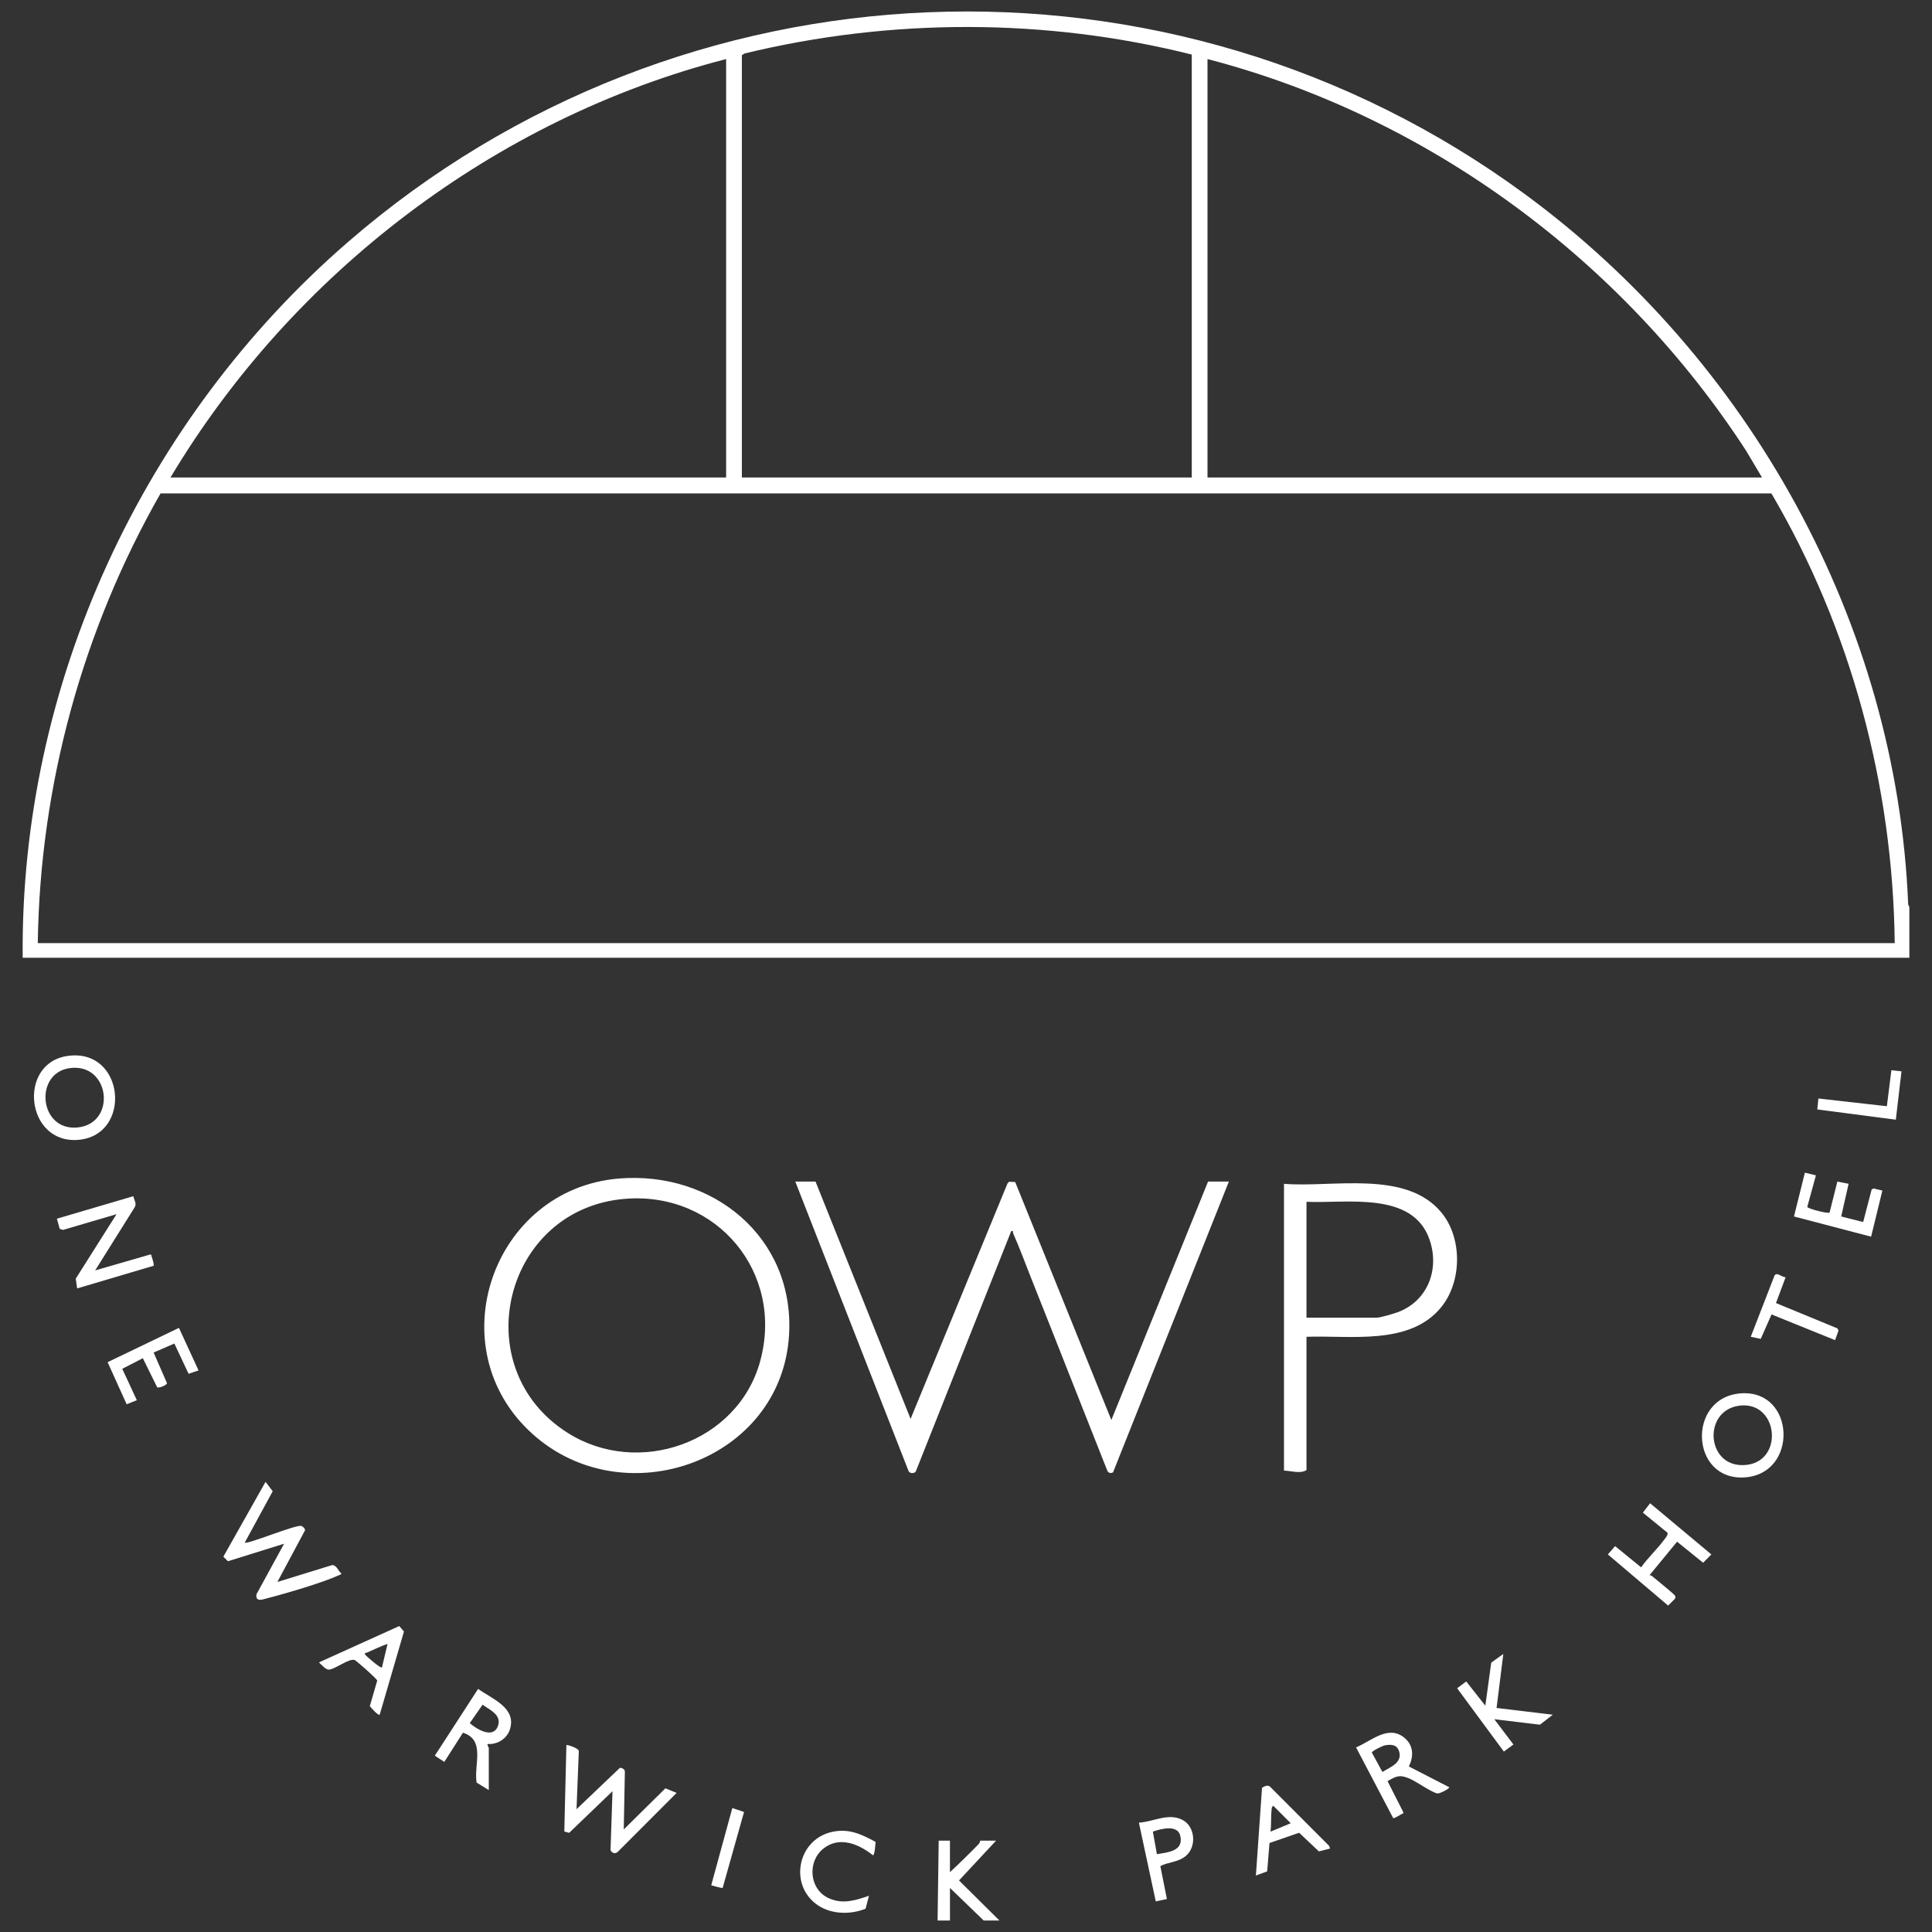 <?xml version="1.0" encoding="UTF-8"?> <svg xmlns="http://www.w3.org/2000/svg" id="Layer_1" viewBox="0 0 1451.34 1451.34"><rect x="0" y="0" width="1451.34" height="1451.34" fill="#333333" stroke="none"/><path d="M1433.45,679.4c-8.51-211.11-119.13-409.49-287.82-533.48C879.03-50.04,511.18-34.57,261.57,181.66,107.36,315.24,15.03,513.76,17.04,719.48h1417.29v-38.04l-.88-2.04ZM907.1,44.37c165.82,43.11,311.91,151.25,404.73,294.44l11.81,19.87h-416.55V44.37ZM557.3,41.41l2.12-1.26c109.78-26.6,226.22-26.67,335.85.84v317.69h-337.97V41.41ZM545.47,44.37v314.31H128.08C219.64,205.48,371.97,89.04,545.47,44.37ZM28.38,708.48c1.64-118.64,33.71-235.35,92.23-337.83h1210.08c59.71,101.57,91.33,219.56,92.65,337.83H28.38ZM720.43,1412.61l30.36,30.11h-11.83l-25.34-24.5v24.5h-9.3l.84-59.99h8.45v23.66c7.37-6.82,14.59-13.91,21.6-21.11.96-.99,1.07-2.55,1.21-2.55h11.83l-27.82,29.88ZM907.52,887.6h15.63l-87.01,218.43c-1.86,1-3.74.49-4.43-1.53-19.25-48.4-38.19-96.92-57.48-145.3-4.28-10.73-8.4-22.08-13.08-32.58-.45-1.01.39-2.24-1.49-1.85l-71.8,180.84c-1.3,1.34-4.55,1.46-5.36-.6l-85.07-217.41h15.21l71.41,178.28,72.8-176.86,1.23-1.31,4.57.28,72.21,178.74,72.66-179.13ZM465.04,885.32c-95.05,7.78-136.89,127.34-64.9,191.98,69.28,62.21,187.64,19.86,192.65-75.22,3.84-72.85-57.55-122.5-127.74-116.76ZM571.04,1022.59c-16.77,61.24-91.55,87.39-144.63,53.78-77.36-48.98-47.95-168.85,43.69-175.84,68.37-5.22,119.18,55.45,100.94,122.06ZM964.55,889.29v215.46c5.27.08,12.2,2.59,16.9-.42v-100.12c33-1.21,77.26,6.75,100.98-21.96,15.85-19.18,16.31-52.07.39-71.38-26.61-32.27-81.65-18.6-118.26-21.57ZM1049.7,985.84c-2.99,1.08-12.79,4-15.44,4h-52.81v-87.03c29.98,1.36,79.46-8.27,92.33,28.08,7.96,22.48-1.22,46.67-24.08,54.96ZM499.87,1343.4l8.42,3.44-44.31,44.39c-1.96,1.63-4.4.82-5.34-1.41l1.48-44.26-32.55,31.28-3.66-.99,1.57-64.93c.42-.44,9.61,2.33,9.33,4.67l-1.72,43.49,32.64-31.12c1.68.11,3.49,1.02,3.68,2.81l-.84,43.52,31.28-30.88ZM254.45,1183.38c-11.87,5.5-40.39,13.86-53.71,17.26-3.65.93-8.85,3.11-8.1-2.97l20.78-38-42.19,13.15-3.44-3.43,31.69-56.19,5.39,7.03-21,38.59c1.73,1.6,38.12-13.58,42.49-12.53.86.21,2.98,2.06,2.78,3.28l-20.77,38.83,41.07-12.66c3.53-.16,4.58,4.48,7.07,6.33-.51.86-1.27.96-2.04,1.32ZM115.33,950.89l-57.37,16.99-1.05-7.35,30.62-48.4-40.23,11.81-2.45-.83-2.1-7.61,57.43-16.9c.45,2.81,2.72,5.39,1.07,8.2l-29.77,47.55,41-11.85c1.71-.29,1.02.44,1.34,1.22.5,1.22,2.13,6.32,1.52,7.18ZM1308.28,1046.67c-41.28,2.45-38.82,65.86,2.3,63.17,40.52-2.65,38.14-65.57-2.3-63.17ZM1312.15,1100.43c-30.29,3.51-33.84-40.75-5.61-44.46,29.23-3.84,33.89,41.18,5.61,44.46ZM59.12,856.24c40.44-3.7,34.67-68.91-8.13-63.04-38.23,5.24-31.73,66.69,8.13,63.04ZM51.82,802.47c30.84-4.89,36.25,41.53,6.47,44.49-28.8,2.86-32.89-40.29-6.47-44.49ZM359.16,1268.72l-32.5,50.16,7.1,4.69,14.02-21.95c17.19,5.5,8.04,24.07,10.26,37.46l9.15,5.63v-31.68c0-.43-1.34-1.77-.84-2.95,7.21.56,14.39-3.84,16.66-10.8,5.32-16.33-13.39-23.06-23.85-30.55ZM374.15,1296.32c-3.51,10.32-15.84,2.83-21.27-1.87l9.66-13.87c5.25,3.82,14.36,7.64,11.61,15.74ZM1054.98,1305.4c-12.23-9.95-24.89,2.54-36.29,7.27l27.9,53.11c.66.46,5.43-2.5,6.46-3.11.71-.43,1.3.17,1.08-1.43l-11.79-23.21c7.15-4.23,9.53-4.97,17.15-1.64,4.55,1.99,16.89,10.63,20.46,10.86,1.72.11,8.8-3.46,8.79-4.64l-30.4-15.64c3.81-7.56,3.53-15.94-3.36-21.55ZM1038.47,1331.1l-7.95-14.62c.28-1.19,8.18-5.08,9.86-5.37,4.6-.79,8.85-.69,10.55,4.25,3,8.7-6.45,12.09-12.46,15.74ZM1239.58,1129.27l46.01,38.43-6.18,6.26-19.57-15.82-20.69,25.17c.78.03,1.5.33,2.1.84,2.33,1.98,16.48,13.39,16.95,14.4.43.93.64,1.6,0,2.51l-5.08,5.07-45.27-38.42,5.43-6.25,19.55,15.94c5.16-7.32,12.01-13.53,17.29-20.71.93-1.26,3.29-3.9,2.45-5.36l-18.42-15.01,5.43-7.05ZM1124.24,1283.03l42.25,5.08-9.67,7.5-34.27-4.12,14.35,19-7.18,5.33-35.1-47.59,6.83-5.1,14.34,18.2,4.44-32.32,9.08-6.54-5.07,40.55ZM239.63,1248.81c1.57,1.53,4.97,5.33,7.14,5.43,4.41.21,15.77-9.04,19.86-7.13.57.26,4.09,3.4,5.11,4.22,1.67,1.35,11.45,10.07,11.65,11.11l-5.58,19.2c.87,1.19,6.35,7.42,7.43,6.45l18.22-62.47-3.54-4.11-60.28,27.29ZM286.92,1252.61c-.97.99-12.33-8.93-12.66-9.73-.62-1.53.63-1.09,1.17-1.33,5.2-2.29,10.36-4.79,15.72-6.68l-4.22,17.74ZM954.02,1342.11c-1.76-1.47-4.29-.2-5.97.88l-4.61,65.93,8.47-3.12,1.75-21.3,22.27-7.71,14.84,14,8.42-2.15-.83-2.11-44.34-44.41ZM954.42,1375.97c.66-5.23.24-11.45.8-16.52.14-1.28.08-2.1,1.31-2.9l13.08,13.08-15.18,6.34ZM134.44,997.53l14.71,31.95-7.48,2.54-10.68-22.73-15.58,6.75,10.07,23.09c-.44,1.51-6.08,3.84-7.43,2.98l-10.75-21.8-15.46,7.95,10.95,23.6-7.65,3.03-14.31-31.6,53.6-25.77ZM1407.53,892.81l6.53,1.55-8.46,34.64-57.95-15.18,8.2-32.9,8.3,2.01-6.51,23.71c.23,1.32,15.39,5.25,16.75,4.26l5.86-23.31,8.45,1.7-5.57,24.54,16.5,4.15,6.39-24.49,1.5-.69ZM657.75,1383.67c-.2,1.81-.57,9.94-2.01,10.02-10.62-8.51-25.19-14.56-37.16-5.03-12.29,9.78-10.77,30.65,4.04,37.32,10.49,4.72,19.95,1.61,30.15-1.85l-2.54,9.7c-11.91,4.88-27.23,4.26-37.57-3.82-19.64-15.33-13.09-46.95,10.73-53.45,13.1-3.57,23.11.94,34.36,7.1ZM887.86,1366.9c-10.65-5.07-21.45,1.69-32.31,2.3l12.68,59.15,8.36-1.77-4.93-24.75c6.18-3.21,13.48-2.76,19.31-7.77,8.2-7.05,6.84-22.42-3.12-27.16ZM869.08,1392.87l-3.03-16.94c5.96-2.06,18.58-5.59,20.59,3.17,2.65,11.51-9.18,12.36-17.56,13.77ZM1380.25,997.87l.86,1.64-2.56,7.22-47.74-19.32-8.12,18.37-7.49-1.6,17.83-45.94c1.78-3.03,5.47,1.37,8.36,1.19l-7.25,19.44,46.11,19ZM1420.82,803.95l7.6.85-4.25,36.32-59-7.71.84-8.21,51.43,5.8,3.39-27.05ZM550.13,1358.21l8.8,2.96-16.05,57.01c-.47.34-6.16-1.19-7.21-1.57-.87-.32-1.53.45-1.14-1.28l15.6-57.12Z" fill="#fff"></path></svg> 